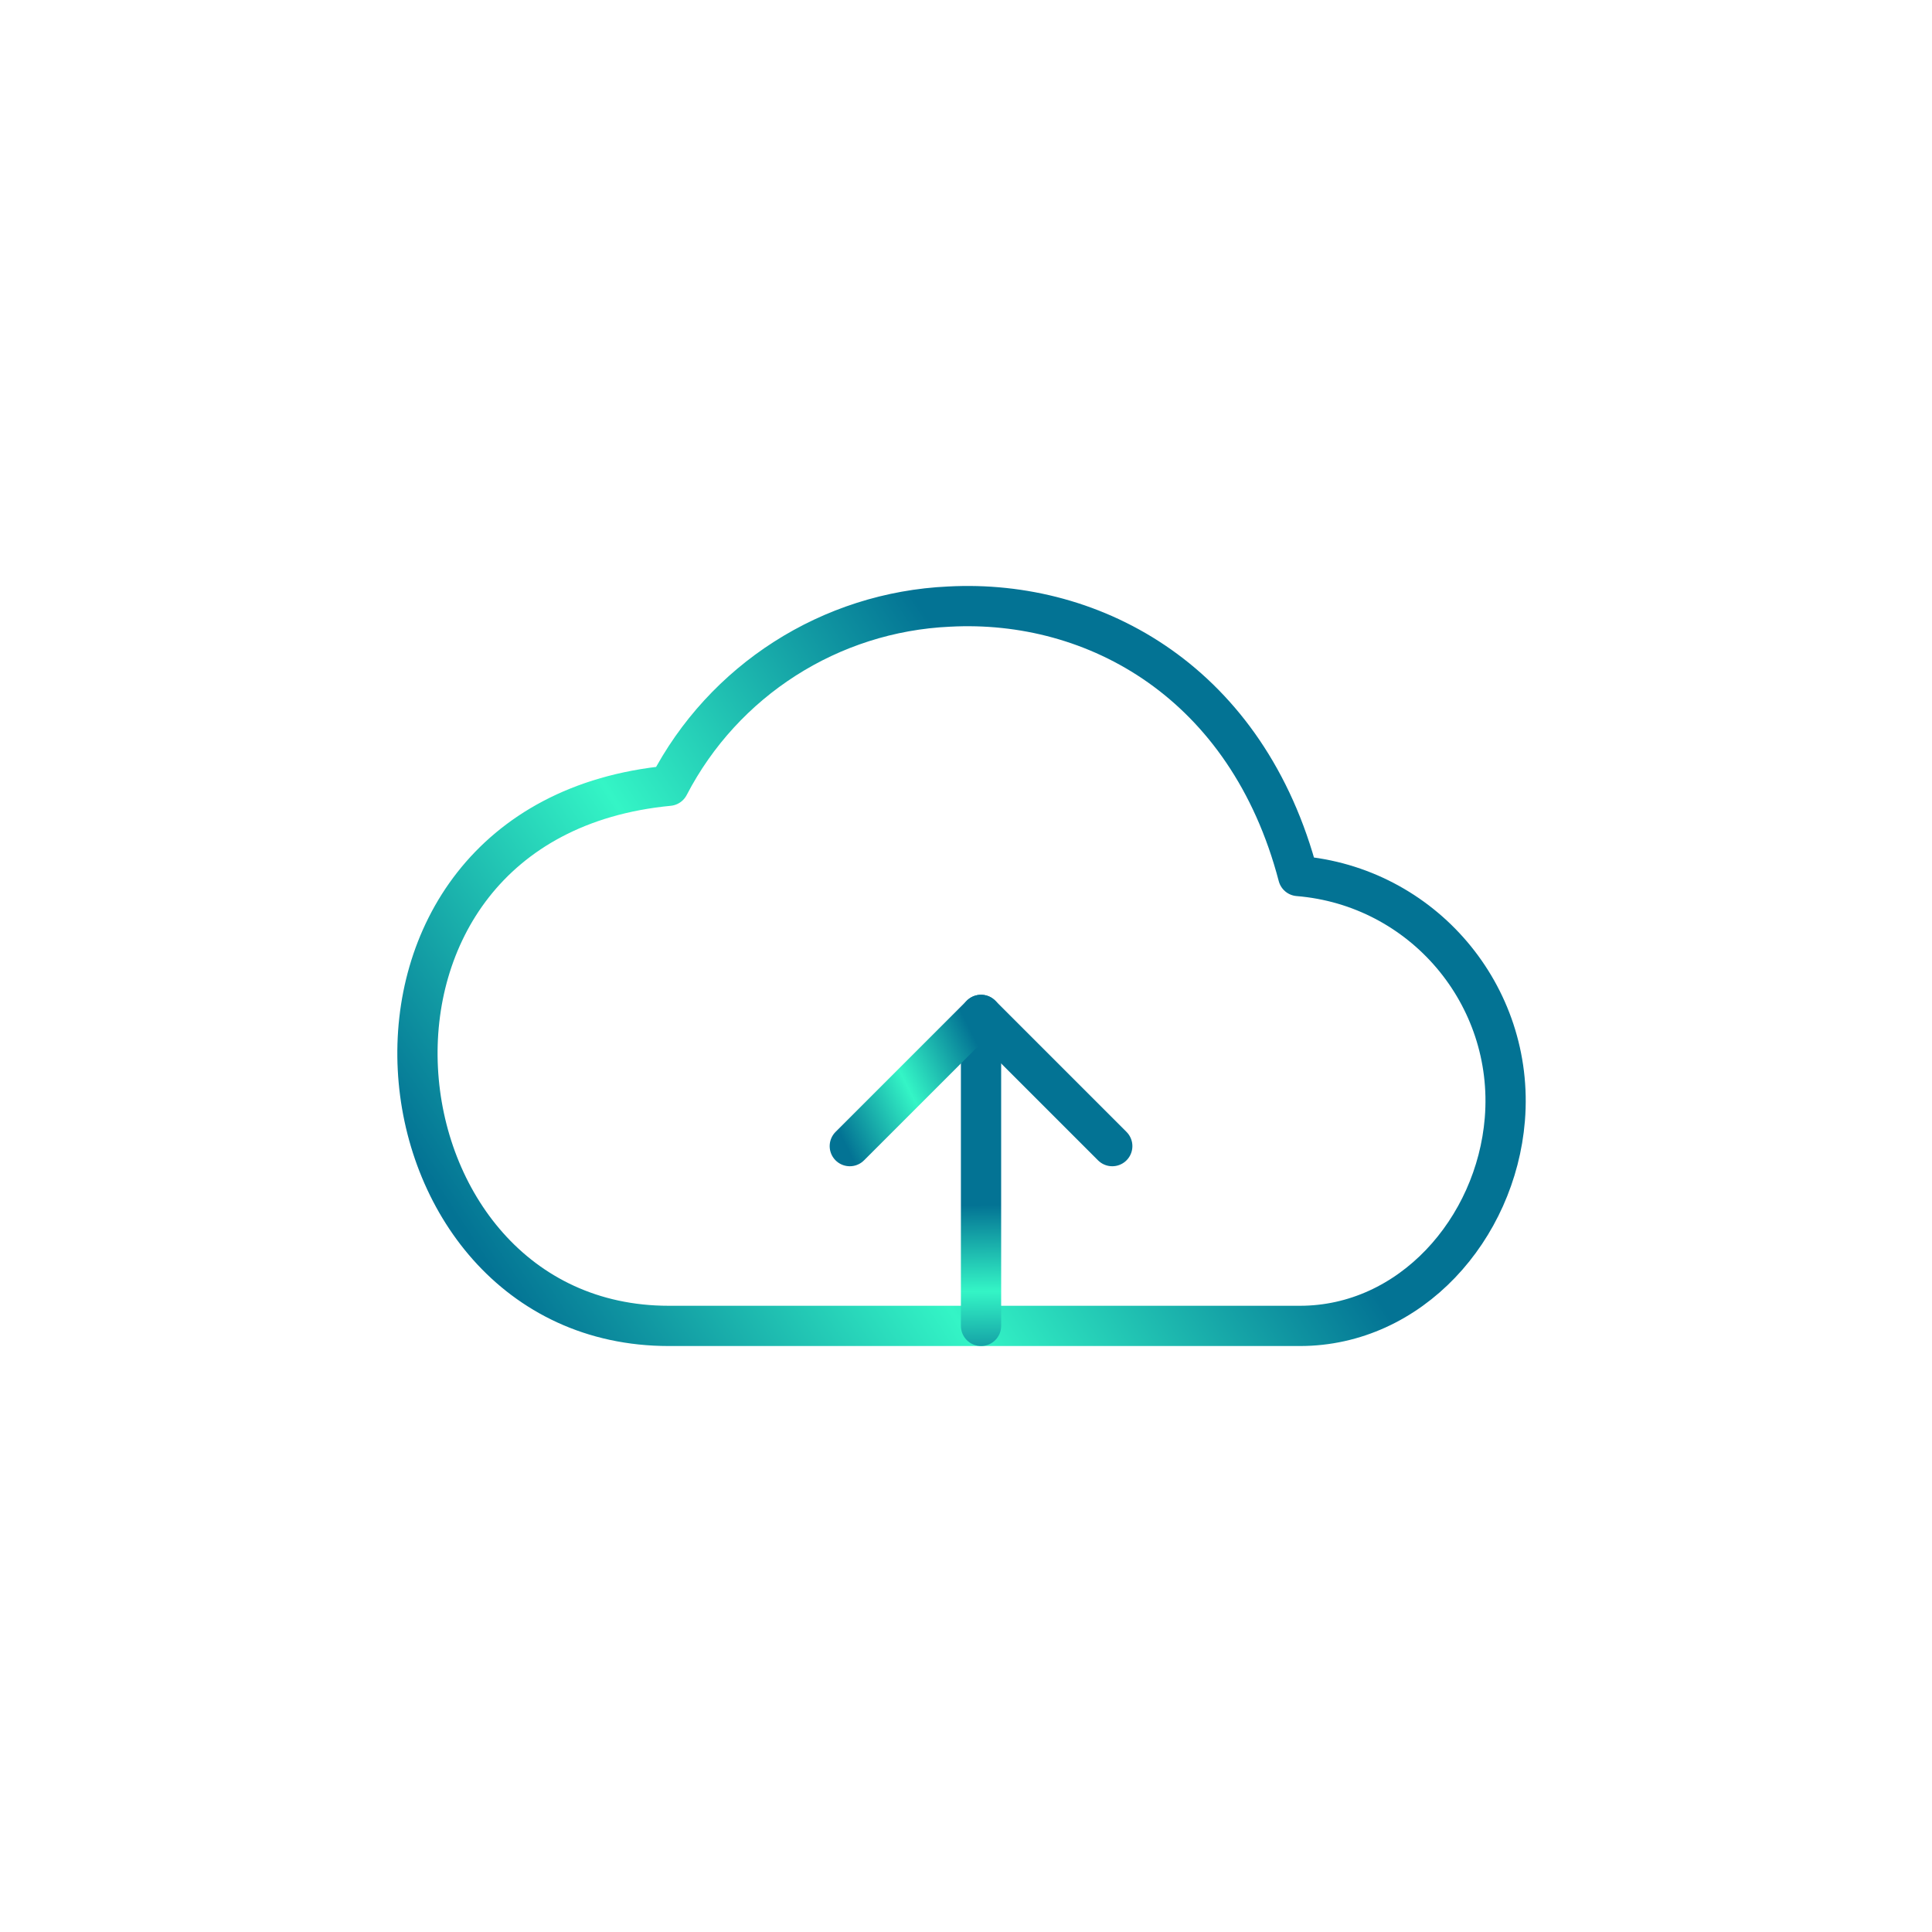 <svg viewBox="0 0 800 800" xmlns="http://www.w3.org/2000/svg" xmlns:xlink="http://www.w3.org/1999/xlink" width="800" height="800" fill="none">
	<defs>
		<clipPath id="clipPath_1110">
			<rect width="550" height="550" x="125" y="125" fill="rgb(255,255,255)" />
		</clipPath>
		<linearGradient id="paint_linear_3390" x1="97.763" x2="348.084" y1="366.881" y2="201.295" gradientUnits="userSpaceOnUse">
			<stop stop-color="rgb(3,115,148)" offset="0" stop-opacity="1" />
			<stop stop-color="rgb(52,245,198)" offset="0.5" stop-opacity="1" />
			<stop stop-color="rgb(3,115,148)" offset="1" stop-opacity="1" />
		</linearGradient>
		<linearGradient id="paint_linear_3391" x1="-21.464" x2="50.083" y1="0.389" y2="-0.167" gradientUnits="userSpaceOnUse">
			<stop stop-color="rgb(3,115,148)" offset="0" stop-opacity="1" />
			<stop stop-color="rgb(52,245,198)" offset="0.5" stop-opacity="1" />
			<stop stop-color="rgb(3,115,148)" offset="1" stop-opacity="1" />
		</linearGradient>
		<linearGradient id="paint_linear_3392" x1="333.771" x2="394.149" y1="441.376" y2="411.187" gradientUnits="userSpaceOnUse">
			<stop stop-color="rgb(3,115,148)" offset="0" stop-opacity="1" />
			<stop stop-color="rgb(52,245,198)" offset="0.5" stop-opacity="1" />
			<stop stop-color="rgb(3,115,148)" offset="1" stop-opacity="1" />
		</linearGradient>
	</defs>
	<rect id="168" width="800" height="800" x="0" y="0" fill="rgb(255,255,255)" fill-opacity="0" />
	<g id="terabox-svgrepo-com 1" clip-path="url(#clipPath_1110)" customFrame="url(#clipPath_1110)">
		<rect id="terabox-svgrepo-com 1" width="550" height="550" x="125" y="125" />
		<path id="c" d="M537.563 362.736C589.022 366.943 627.328 412.068 623.122 463.526C619.414 508.888 584.136 549.027 538.242 549.027L276.944 549.027C149.469 549.027 127.302 339.761 276.944 325.368C299.603 281.693 343.833 253.415 392.986 251.178L392.986 251.179C453.588 247.918 516.636 282.84 537.563 362.736Z" fill-rule="nonzero" stroke="url(#paint_linear_3390)" stroke-linecap="round" stroke-linejoin="round" stroke-width="16.667" />
		<line id="Линия 127" x1="0" x2="128.784" y1="0" y2="0" stroke="url(#paint_linear_3391)" stroke-linecap="round" stroke-linejoin="round" stroke-width="16.667" transform="matrix(0,-1,1,0,406.224,549.028)" />
		<path id="Форма 403" d="M460.564 474.584L406.224 420.244L351.884 474.584" fill-rule="nonzero" stroke="url(#paint_linear_3392)" stroke-linecap="round" stroke-linejoin="round" stroke-width="16.667" />
	</g>
</svg>
